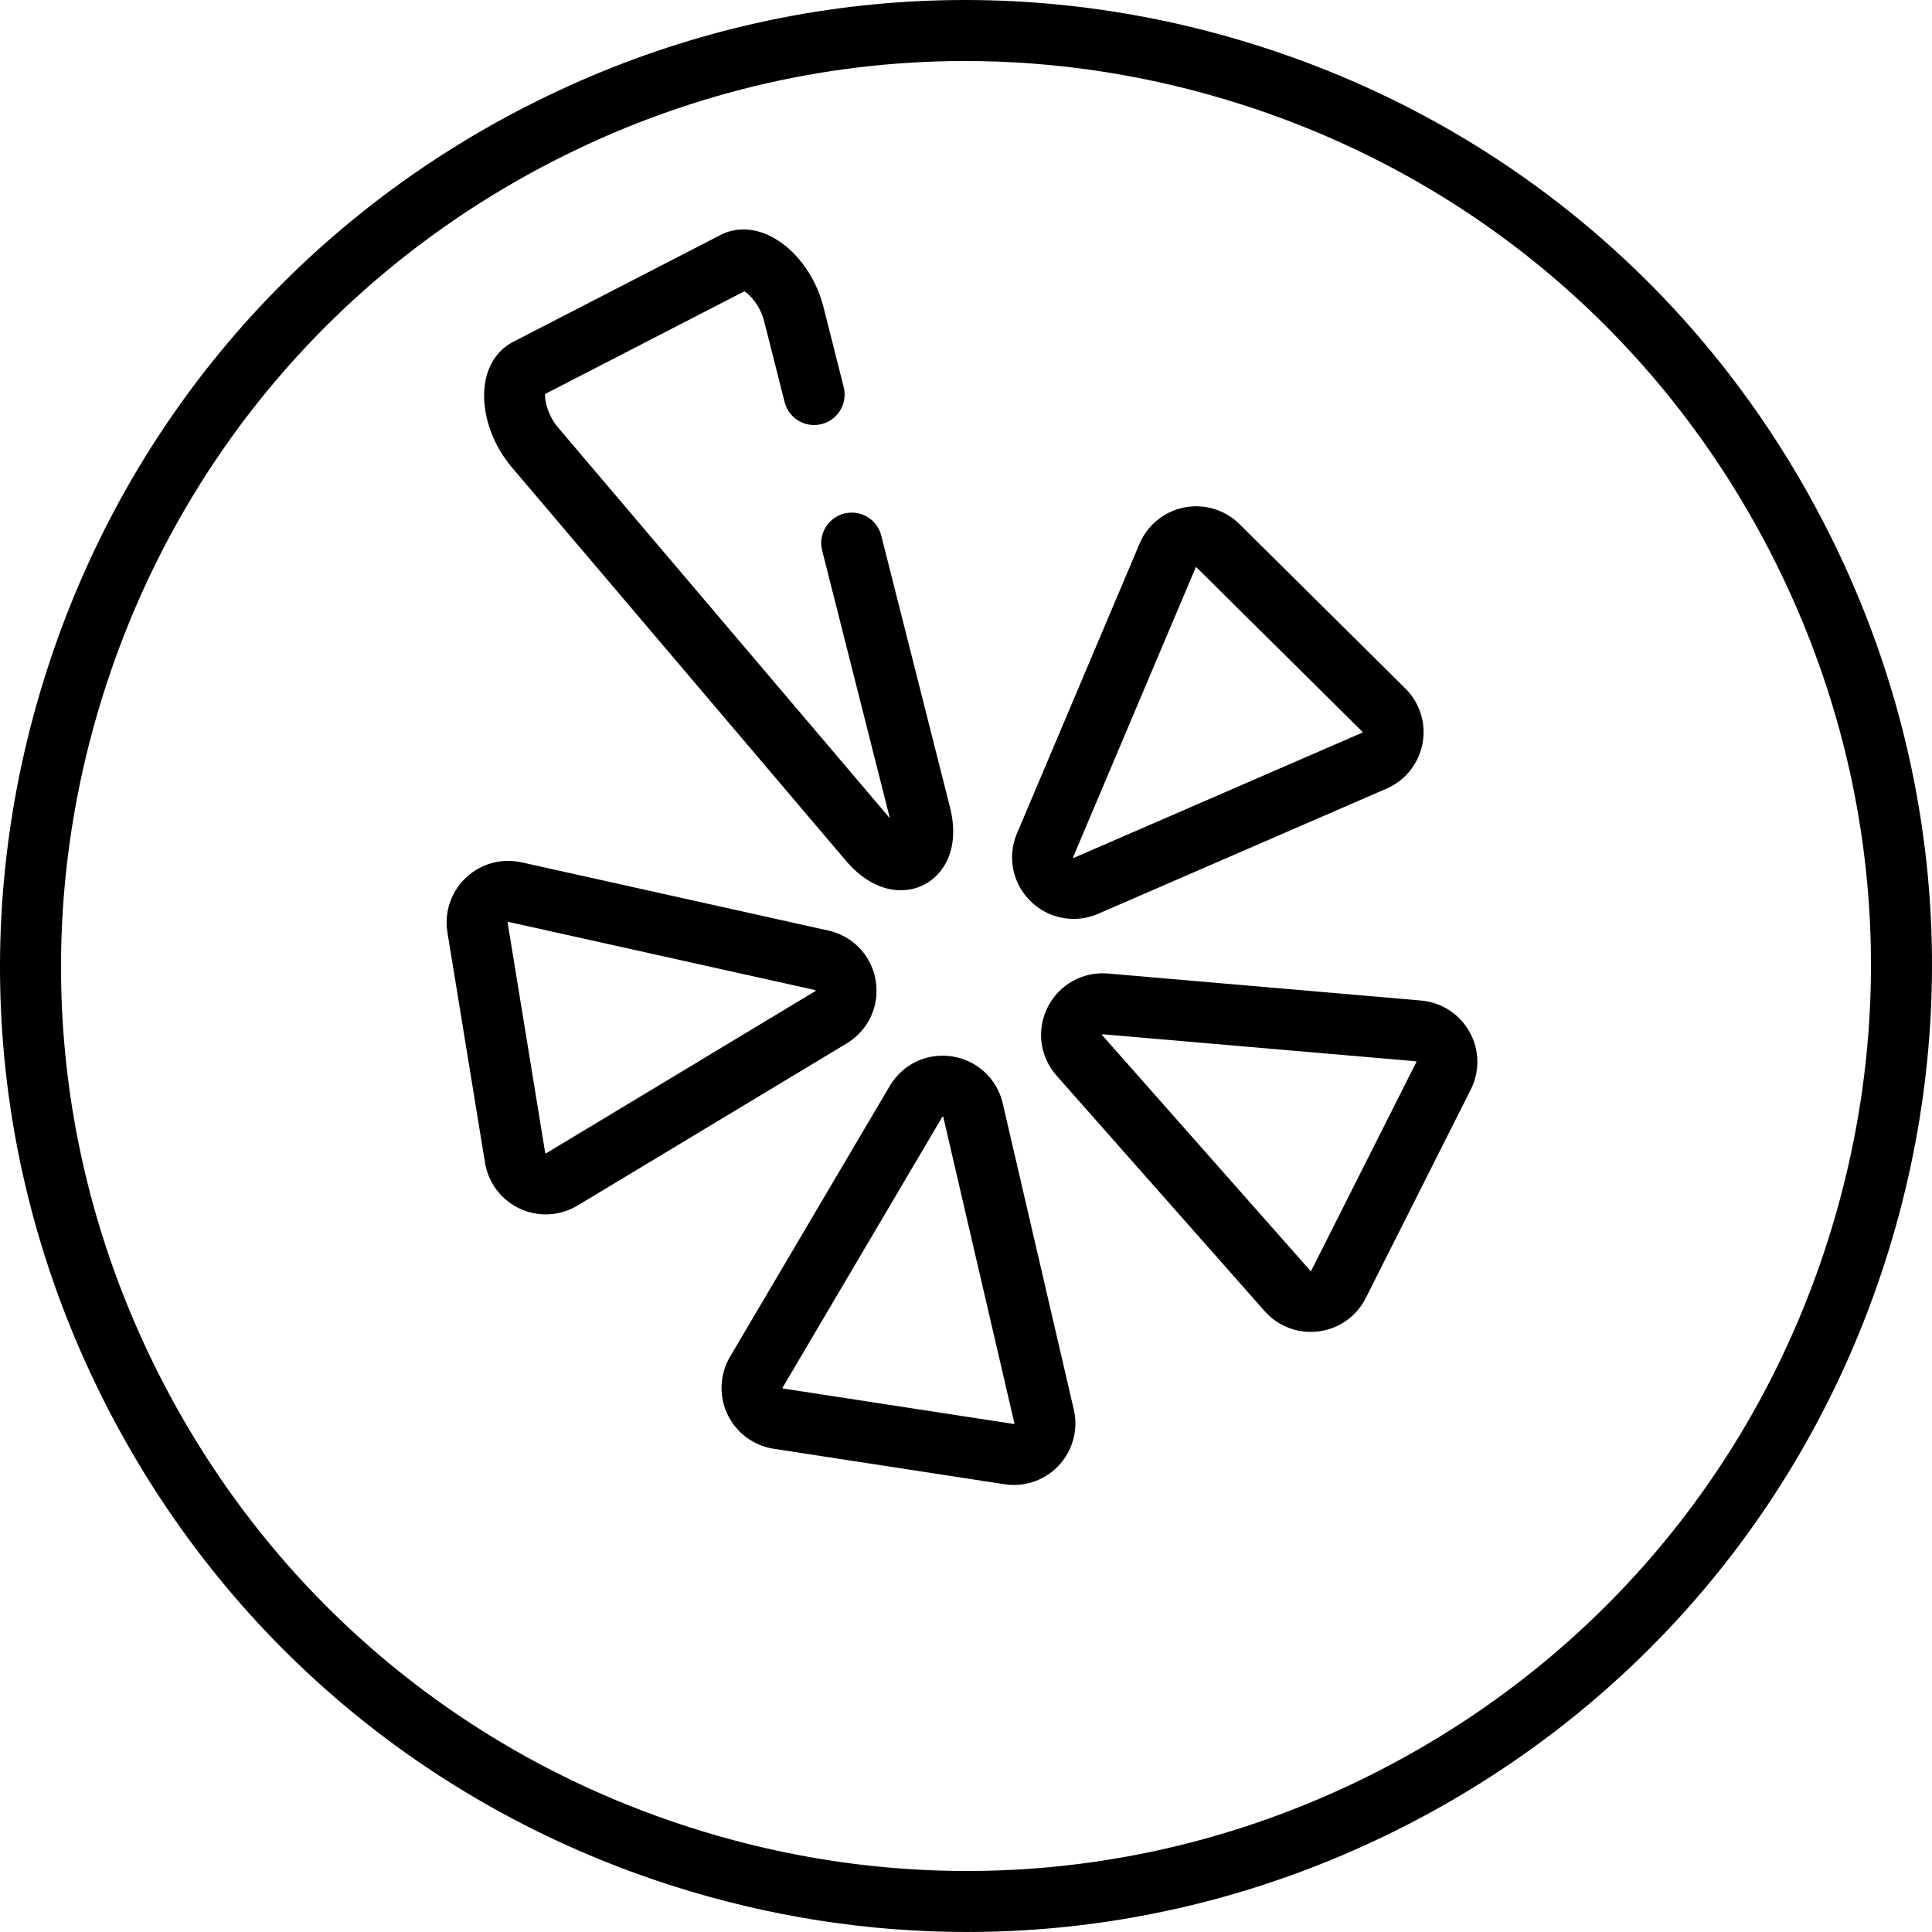 <?xml version="1.0" encoding="iso-8859-1"?>
<!-- Uploaded to: SVG Repo, www.svgrepo.com, Generator: SVG Repo Mixer Tools -->
<svg fill="#000000" height="800px" width="800px" version="1.1" id="Layer_1" xmlns="http://www.w3.org/2000/svg" xmlns:xlink="http://www.w3.org/1999/xlink" 
	 viewBox="0 0 512.001 512.001" xml:space="preserve">
<g>
	<g>
		<path d="M483.445,138.782C452.134,78.029,399.04,33.106,333.942,12.287C268.848-8.53,199.537-2.753,138.782,28.556
			C78.03,59.867,33.107,112.961,12.287,178.06C-8.532,243.157-2.754,312.466,28.556,373.218
			c31.31,60.753,84.405,105.676,149.503,126.495c25.683,8.214,52.015,12.287,78.225,12.286
			c40.223-0.001,80.151-9.598,116.935-28.555c60.754-31.31,105.677-84.405,126.496-149.503
			C520.533,268.844,514.755,199.535,483.445,138.782z M484.321,329.02c-19.503,60.986-61.59,110.728-118.505,140.06
			c-56.916,29.333-121.849,34.746-182.834,15.241C121.995,464.818,72.254,422.731,42.92,365.816
			C13.588,308.9,8.174,243.969,27.679,182.982C47.184,121.995,89.27,72.254,146.186,42.922
			c34.464-17.762,71.863-26.753,109.549-26.753c24.552,0,49.227,3.817,73.284,11.512c60.987,19.503,110.728,61.59,140.06,118.505
			C498.412,203.102,503.824,268.033,484.321,329.02z"/>
	</g>
</g>
<g>
	<g>
		<path d="M251.738,213.86l-18.191-71.919c-0.906-3.589-4.133-6.1-7.832-6.1c-5.266,0-9.125,4.956-7.833,10.061l17.948,70.956
			l-87.884-103.497c-2.693-3.171-3.496-6.756-3.497-8.577c0-0.134,0.004-0.258,0.013-0.373l52.807-27.215
			c1.425,0.868,4.172,3.702,5.266,8.03l5.392,21.317c0.907,3.587,4.134,6.099,7.833,6.099c5.266,0,9.125-4.956,7.833-10.061
			l-5.392-21.316c-2.147-8.486-7.909-15.943-14.68-18.996c-4.32-1.949-8.784-1.947-12.566,0.001l-54.989,28.34
			c-3.782,1.95-6.372,5.584-7.293,10.234c-0.256,1.295-0.381,2.645-0.38,4.026c0,6.392,2.674,13.465,7.333,18.952l88.527,104.255
			c4.891,5.761,10.095,7.851,14.551,7.851c2.315,0,4.43-0.565,6.193-1.473C250.05,231.798,254.554,224.994,251.738,213.86z"/>
	</g>
</g>
<g>
	<g>
		<path d="M232.075,259.904c-0.063-0.387-0.139-0.77-0.228-1.148c-1.434-6.071-6.165-10.779-12.331-12.15l-81.298-18.077
			c-5.291-1.175-10.803,0.343-14.744,4.065c-3.295,3.111-5.115,7.407-5.114,11.857c0,0.873,0.07,1.753,0.213,2.631l9.96,61.054
			c0.873,5.351,4.331,9.904,9.251,12.181c2.184,1.01,4.521,1.51,6.853,1.51c2.923,0,5.836-0.788,8.416-2.342l71.339-42.978
			c4.973-2.996,7.9-8.278,7.9-13.937C232.292,261.687,232.22,260.797,232.075,259.904z M216.055,262.663l-71.34,42.978
			c-0.056,0.033-0.07,0.042-0.143,0.008c-0.075-0.033-0.079-0.051-0.088-0.115l-9.96-61.054c-0.004-0.022-0.006-0.037-0.006-0.051
			c0-0.029,0.012-0.05,0.053-0.088c0.059-0.059,0.073-0.055,0.14-0.039l81.298,18.077c0.047,0.011,0.079,0.021,0.089,0.022
			c0.031,0.06,0.05,0.177,0.055,0.193C216.152,262.593,216.127,262.619,216.055,262.663z"/>
	</g>
</g>
<g>
	<g>
		<path d="M284.564,373.528l-18.83-81.128c-1.518-6.536-6.783-11.419-13.415-12.438c-0.009-0.001-0.017-0.003-0.027-0.004
			c-0.979-0.149-1.953-0.212-2.917-0.183c-4.627,0.121-8.962,2.197-11.959,5.734c0,0-0.001,0.001-0.002,0.002v0.001
			c-0.526,0.621-1.01,1.286-1.447,1.993c-0.06,0.096-0.119,0.194-0.177,0.293l-42.314,71.733c-1.506,2.553-2.266,5.418-2.266,8.291
			c0.001,2.381,0.523,4.766,1.575,6.987c2.322,4.898,6.907,8.313,12.265,9.137l61.145,9.395c0.83,0.127,1.66,0.191,2.485,0.191
			c4.503,0,8.842-1.865,11.957-5.222c2.829-3.051,4.351-7.017,4.353-11.083C284.989,375.995,284.85,374.755,284.564,373.528z
			 M268.784,377.319c-0.056,0.06-0.069,0.057-0.137,0.047l-61.143-9.395c-0.064-0.01-0.081-0.013-0.116-0.087
			c-0.015-0.032-0.023-0.053-0.023-0.071c0-0.023,0.011-0.042,0.029-0.074l42.314-71.733c0.024-0.041,0.043-0.066,0.047-0.077
			c0.065-0.01,0.182,0.006,0.199,0.006v0.001c0,0,0.017,0.031,0.037,0.113l18.83,81.128c0.005,0.025,0.01,0.041,0.01,0.057
			C268.831,377.259,268.819,377.28,268.784,377.319z"/>
	</g>
</g>
<g>
	<g>
		<path d="M389.445,273.457c-2.642-4.734-7.442-7.838-12.845-8.305l-82.975-7.161c-6.682-0.563-12.955,2.923-15.974,8.916
			c-0.242,0.48-0.459,0.967-0.65,1.46c-2.199,5.66-1.094,12.056,2.994,16.681l55.147,62.412c3.121,3.533,7.575,5.513,12.218,5.513
			c0.696,0,1.397-0.044,2.101-0.135c5.375-0.695,10.041-4.001,12.479-8.842l27.829-55.248c1.167-2.316,1.747-4.833,1.746-7.346
			C391.515,278.66,390.822,275.925,389.445,273.457z M375.335,281.478l-27.829,55.248c-0.03,0.06-0.037,0.073-0.118,0.084
			c-0.079,0.016-0.092,0-0.136-0.051l-55.147-62.412c-0.031-0.037-0.05-0.062-0.057-0.067c0.009-0.067,0.063-0.171,0.068-0.189
			c0,0,0.032-0.009,0.12,0.001l82.973,7.16c0.066,0.006,0.083,0.008,0.124,0.08c0.018,0.034,0.027,0.056,0.027,0.075
			C375.359,281.429,375.351,281.448,375.335,281.478z"/>
	</g>
</g>
<g>
	<g>
		<path d="M372.426,182.44l-43.944-43.538c-3.851-3.816-9.324-5.47-14.644-4.418c-5.319,1.05-9.754,4.656-11.867,9.649
			l-32.451,76.701c-0.876,2.07-1.302,4.236-1.304,6.38c-0.001,4.258,1.675,8.425,4.845,11.567c1.862,1.846,4.074,3.172,6.446,3.944
			c1.616,0.527,3.305,0.795,5.01,0.795c2.14,0,4.301-0.423,6.364-1.292c0.053-0.023,0.107-0.046,0.161-0.069l76.397-33.161
			c4.973-2.158,8.538-6.628,9.539-11.955c0.19-1.004,0.282-2.013,0.282-3.014C377.26,189.715,375.551,185.536,372.426,182.44z
			 M361.093,194.058c-0.015,0.081-0.029,0.087-0.091,0.113l-76.397,33.161c-0.044,0.018-0.074,0.029-0.084,0.034
			c-0.059-0.03-0.143-0.112-0.157-0.122c0-0.001,0.005-0.037,0.038-0.115l32.451-76.7c0.025-0.06,0.031-0.075,0.112-0.093
			c0.085-0.015,0.093-0.004,0.14,0.043l43.945,43.538c0.033,0.033,0.049,0.049,0.049,0.087
			C361.1,194.021,361.098,194.037,361.093,194.058z"/>
	</g>
</g>
</svg>
